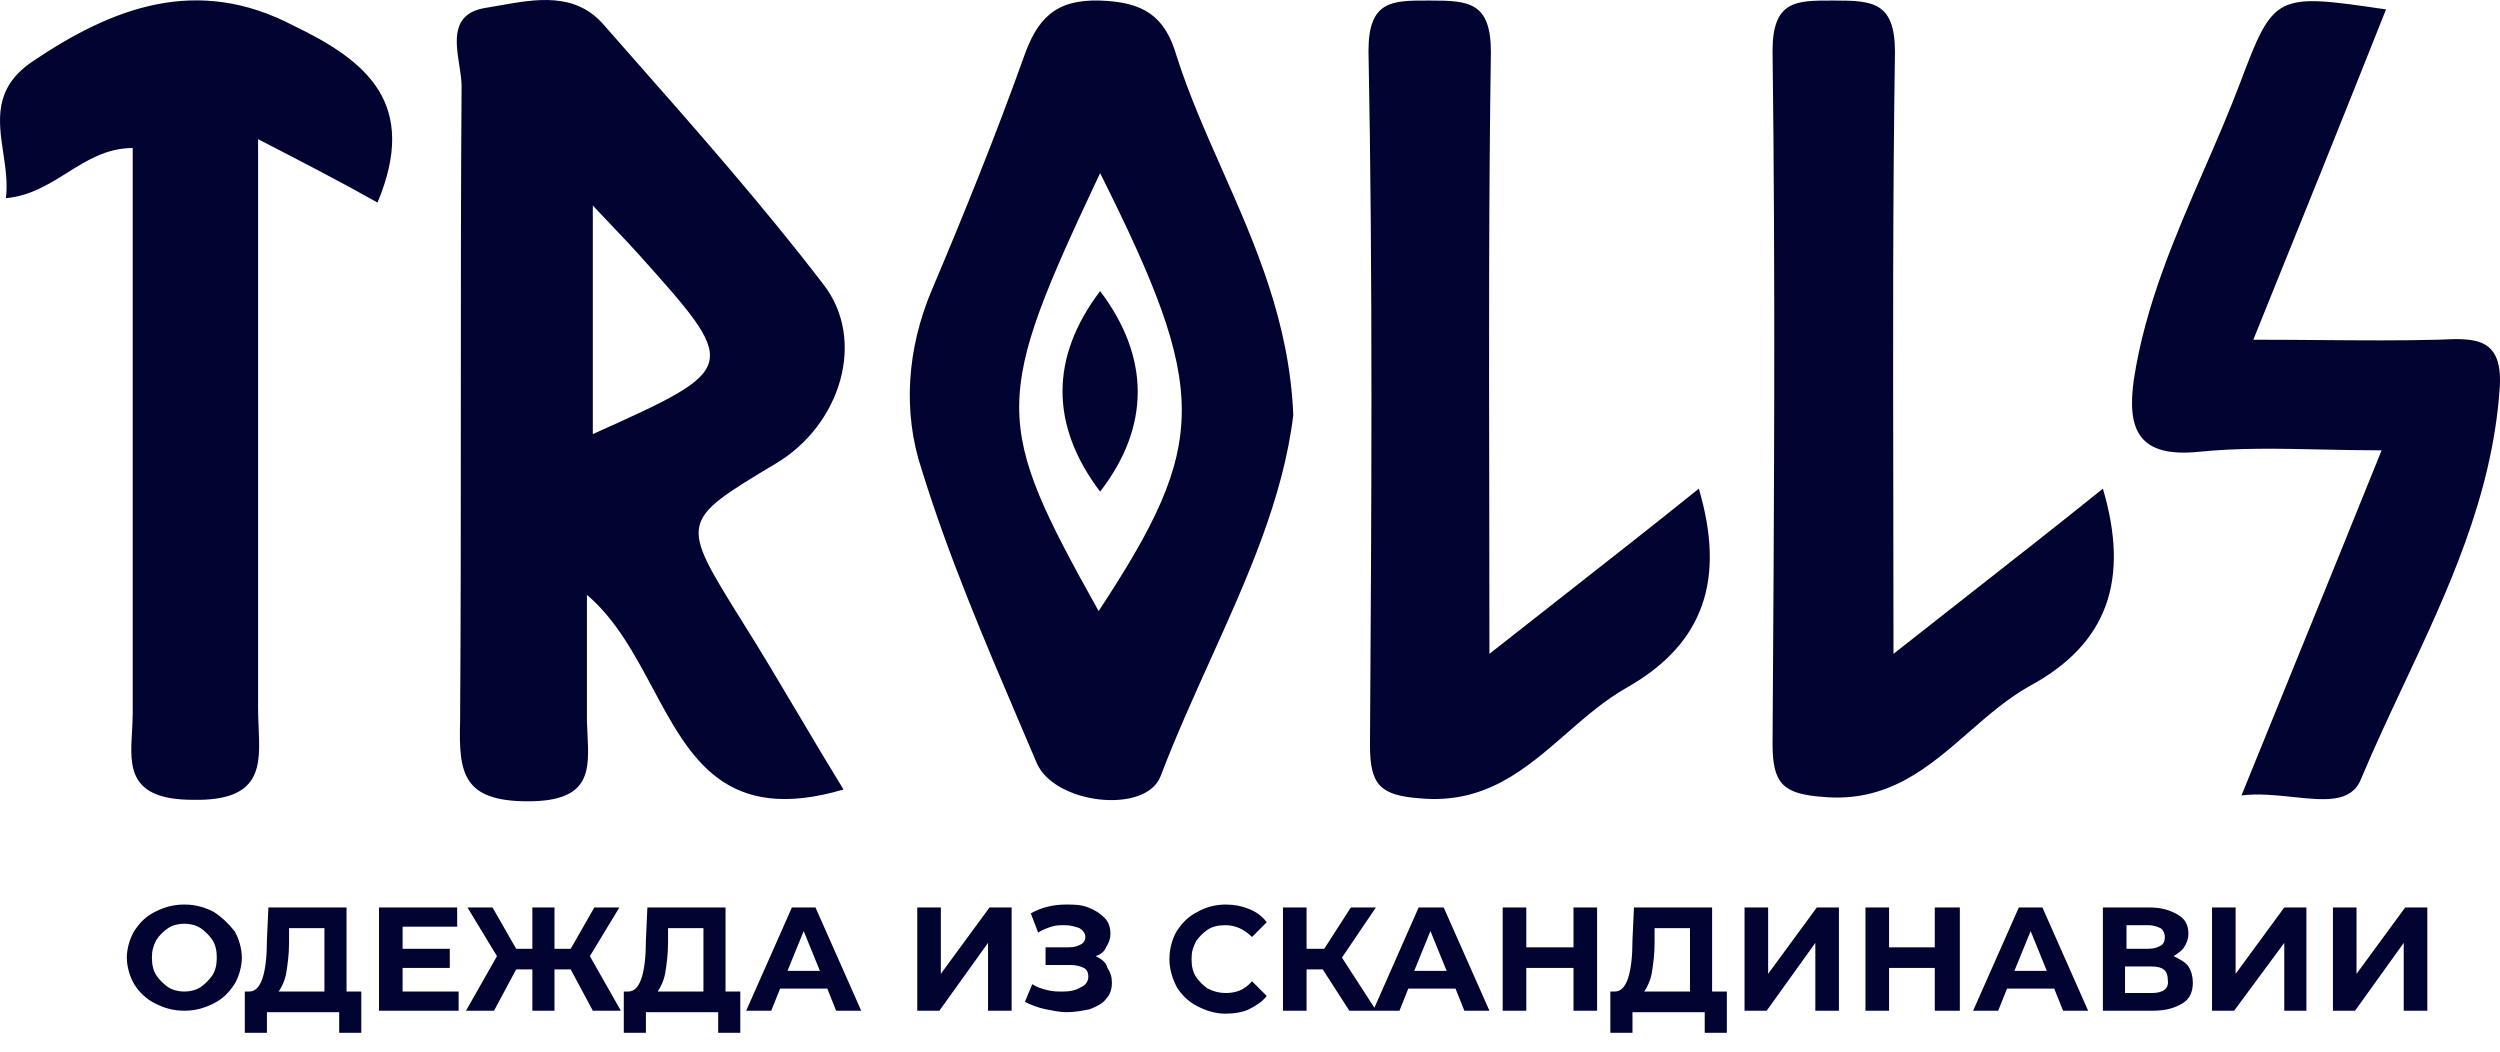<svg width="126" height="53" viewBox="0 0 126 53" fill="none" xmlns="http://www.w3.org/2000/svg">
<path fill-rule="evenodd" clip-rule="evenodd" d="M26.608 40.386C29.782 40.386 29.704 38.852 29.608 36.955C29.598 36.764 29.588 36.569 29.581 36.372V29.98C31.042 31.222 31.984 32.983 32.902 34.697C34.786 38.215 36.566 41.54 42.513 39.791C41.737 38.53 40.989 37.269 40.245 36.013L40.244 36.012L40.243 36.011C39.278 34.382 38.318 32.764 37.311 31.17C34.264 26.264 34.264 26.264 39.094 23.366C42.365 21.433 43.703 17.122 41.473 14.298C38.444 10.348 35.065 6.514 31.698 2.693C31.265 2.201 30.831 1.709 30.399 1.217C28.975 -0.401 26.988 -0.046 25.222 0.269L25.222 0.269C24.96 0.315 24.703 0.361 24.453 0.4C22.741 0.685 22.957 2.066 23.149 3.297C23.207 3.67 23.264 4.028 23.264 4.339C23.226 9.653 23.226 14.986 23.226 20.328C23.226 25.67 23.226 31.021 23.189 36.372C23.115 38.974 23.338 40.386 26.608 40.386ZM29.878 10.359C30.314 10.826 30.685 11.215 31.012 11.558C31.466 12.034 31.837 12.423 32.182 12.812C34.701 15.622 35.983 17.052 35.755 18.177C35.518 19.341 33.661 20.177 29.878 21.879V10.359ZM6.689 35.926V7.46C5.378 7.46 4.387 8.081 3.383 8.709C2.453 9.291 1.513 9.88 0.298 9.987C0.392 9.234 0.277 8.467 0.164 7.708C-0.08 6.069 -0.318 4.47 1.561 3.15C5.723 0.325 9.96 -1.236 14.791 1.291C18.507 3.075 21.108 5.231 19.027 10.21C17.318 9.244 15.46 8.278 13.007 7.014V19.278V35.703C13.007 36.02 13.021 36.337 13.035 36.65C13.121 38.614 13.199 40.376 9.737 40.311C6.453 40.311 6.549 38.648 6.653 36.871C6.671 36.557 6.689 36.239 6.689 35.926ZM69.047 37.562C69.047 39.568 69.567 40.089 71.574 40.237C74.851 40.54 76.897 38.756 78.941 36.975C79.91 36.13 80.879 35.285 81.979 34.663C85.918 32.433 86.959 29.163 85.621 24.629C83.356 26.451 81.157 28.174 78.807 30.016L78.805 30.018C77.608 30.956 76.371 31.925 75.067 32.953C75.067 30.235 75.062 27.573 75.058 24.955V24.954V24.954V24.953V24.953V24.952V24.951V24.951V24.95V24.95V24.949V24.948V24.948V24.947V24.947V24.946V24.946V24.945V24.945V24.944V24.944V24.943V24.942V24.942C75.044 17.258 75.031 9.944 75.141 2.629C75.141 0.102 74.026 0.028 72.094 0.028L71.943 0.028C70.168 0.026 68.972 0.025 68.972 2.555C69.195 14.224 69.121 25.892 69.047 37.561V37.562ZM105.986 24.629C103.721 26.451 101.522 28.174 99.172 30.016L99.17 30.017C97.973 30.956 96.736 31.925 95.432 32.953C95.432 30.235 95.427 27.574 95.422 24.955V24.955V24.954V24.953V24.953V24.952V24.952V24.951V24.95V24.95V24.949V24.949V24.948V24.948V24.947V24.947V24.946V24.945V24.945V24.944V24.944V24.943V24.943V24.942C95.409 17.258 95.395 9.944 95.506 2.629C95.506 0.102 94.391 0.028 92.459 0.028L92.308 0.028C90.533 0.026 89.337 0.025 89.337 2.555C89.486 14.224 89.412 25.893 89.337 37.487C89.337 39.494 89.858 40.014 91.864 40.163C95.141 40.465 97.187 38.682 99.231 36.9C100.201 36.055 101.17 35.21 102.27 34.589C106.283 32.433 107.324 29.163 105.986 24.629ZM55.446 0.028C57.601 0.102 58.716 0.771 59.31 2.852C59.93 4.785 60.756 6.652 61.593 8.543C63.266 12.325 64.984 16.206 65.182 20.913C64.675 25.125 62.851 29.163 60.988 33.288C60.122 35.205 59.248 37.141 58.493 39.122C57.75 41.055 53.142 40.534 52.25 38.453C51.972 37.8 51.694 37.147 51.415 36.495C49.605 32.256 47.805 28.043 46.452 23.663C45.486 20.764 45.709 17.568 46.973 14.595C48.608 10.731 50.169 6.866 51.581 2.927C52.25 0.994 53.142 -0.046 55.446 0.028ZM55.371 30.798C50.02 21.21 50.02 20.244 55.446 8.724C60.946 19.724 60.946 22.325 55.371 30.798ZM117.013 17.14H117.013C115.919 17.131 114.779 17.122 113.567 17.122C115.945 11.251 118.1 5.9 120.256 0.474C114.682 -0.344 114.607 -0.344 112.898 4.19C112.343 5.654 111.716 7.099 111.086 8.547C109.608 11.951 108.12 15.375 107.546 19.129C107.175 21.73 107.844 23.068 110.817 22.771C112.816 22.566 114.815 22.608 116.985 22.654H116.985H116.986H116.986H116.986H116.986L116.986 22.654C117.962 22.675 118.972 22.697 120.033 22.697C118.561 26.354 117.17 29.77 115.778 33.186C114.851 35.463 113.923 37.74 112.972 40.088C113.828 39.985 114.73 40.08 115.572 40.169C117.143 40.336 118.509 40.48 118.992 39.271C119.666 37.661 120.411 36.074 121.157 34.486C123.37 29.77 125.59 25.043 125.979 19.649C126.195 16.979 124.73 17.042 123.011 17.116L122.857 17.122C120.964 17.171 119.072 17.156 117.013 17.14ZM55.446 14.67C52.919 18.014 52.919 21.433 55.446 24.778C57.973 21.508 57.973 18.014 55.446 14.67ZM10.777 45.96C10.331 45.737 9.885 45.589 9.291 45.589C8.696 45.589 8.25 45.737 7.804 45.96C7.358 46.183 7.061 46.48 6.764 46.926C6.541 47.298 6.392 47.818 6.392 48.264C6.392 48.71 6.541 49.23 6.764 49.602C6.987 49.974 7.358 50.345 7.804 50.568C8.25 50.791 8.696 50.94 9.291 50.94C9.885 50.94 10.331 50.791 10.777 50.568C11.223 50.345 11.52 50.048 11.818 49.602C12.041 49.23 12.189 48.71 12.189 48.264C12.189 47.818 12.041 47.298 11.818 46.926C11.52 46.555 11.223 46.258 10.777 45.96ZM10.703 49.156C10.554 49.379 10.331 49.602 10.108 49.751C9.885 49.899 9.588 49.974 9.291 49.974C8.993 49.974 8.696 49.899 8.473 49.751C8.25 49.602 8.027 49.379 7.879 49.156C7.73 48.933 7.656 48.636 7.656 48.264C7.656 47.893 7.73 47.67 7.879 47.372C8.027 47.149 8.25 46.926 8.473 46.778C8.696 46.629 8.993 46.555 9.291 46.555C9.588 46.555 9.885 46.629 10.108 46.778C10.331 46.926 10.554 47.149 10.703 47.372C10.851 47.595 10.926 47.893 10.926 48.264C10.926 48.636 10.851 48.933 10.703 49.156ZM13.527 45.737H17.466V49.973H18.209V52.054H17.095V51.014H13.453V52.054H12.338V49.973H12.561C12.858 49.973 13.081 49.75 13.23 49.304C13.379 48.859 13.453 48.19 13.453 47.372L13.527 45.737ZM14.047 49.973H16.351V46.778H14.568V47.521C14.568 48.115 14.493 48.636 14.419 49.081C14.345 49.453 14.196 49.75 14.047 49.973ZM20.291 48.784H22.669V47.818H20.291V46.703H23.041V45.737H19.102V50.94H23.115V49.973H20.291V48.784ZM29.953 45.737H31.216L29.73 48.19L31.291 50.94H29.878L28.764 48.859H27.946V50.94H26.831V48.859H26.014L24.899 50.94H23.486L25.047 48.19L23.561 45.737H24.824L26.014 47.818H26.831V45.737H27.946V47.818H28.764L29.953 45.737ZM36.567 45.737H32.628L32.554 47.372C32.554 48.19 32.48 48.859 32.331 49.304C32.182 49.75 31.959 49.973 31.662 49.973H31.439V52.054H32.554V51.014H36.196V52.054H37.311V49.973H36.567V45.737ZM35.453 49.973H33.149C33.297 49.75 33.446 49.453 33.52 49.081C33.594 48.636 33.669 48.115 33.669 47.521V46.778H35.453V49.973ZM37.608 50.94L39.912 45.737H41.101L43.405 50.94H42.142L41.696 49.825H39.318L38.871 50.94H37.608ZM40.507 46.926L39.689 48.933H41.324L40.507 46.926ZM47.419 49.081V45.737H46.23V50.94H47.344L49.797 47.521V50.94H50.986V45.737H49.871L47.419 49.081ZM55.743 47.744C55.669 47.967 55.446 48.115 55.223 48.19C55.52 48.339 55.743 48.487 55.817 48.785C55.966 49.007 56.04 49.23 56.04 49.528C56.04 49.825 55.966 50.122 55.743 50.345C55.594 50.568 55.297 50.717 54.925 50.865C54.554 50.94 54.182 51.014 53.736 51.014C53.439 51.014 53.067 50.94 52.696 50.865C52.324 50.791 51.952 50.642 51.655 50.494L52.027 49.602C52.25 49.751 52.473 49.825 52.77 49.899C53.067 49.974 53.29 49.974 53.587 49.974C53.959 49.974 54.256 49.899 54.479 49.751C54.702 49.676 54.851 49.453 54.851 49.23C54.851 49.007 54.777 48.859 54.628 48.785C54.479 48.71 54.256 48.636 53.959 48.636H52.696V47.744H53.885C54.182 47.744 54.331 47.67 54.479 47.595C54.628 47.521 54.702 47.372 54.702 47.224C54.702 47.075 54.628 46.926 54.405 46.778L54.405 46.778C54.182 46.703 53.959 46.629 53.662 46.629C53.439 46.629 53.216 46.629 52.993 46.703C52.77 46.778 52.547 46.852 52.324 47.001L51.952 46.035C52.473 45.737 53.067 45.589 53.736 45.589C54.108 45.589 54.479 45.589 54.851 45.737C55.223 45.886 55.446 46.035 55.669 46.258C55.892 46.48 55.966 46.778 55.966 47.075C55.966 47.298 55.892 47.521 55.743 47.744ZM60.871 46.852C61.094 46.703 61.392 46.629 61.763 46.629C62.283 46.629 62.729 46.852 63.101 47.224L63.844 46.48C63.621 46.183 63.324 45.96 62.952 45.812C62.581 45.663 62.209 45.589 61.763 45.589C61.243 45.589 60.723 45.737 60.351 45.96C59.905 46.183 59.608 46.48 59.31 46.926C59.087 47.298 58.939 47.818 58.939 48.339C58.939 48.859 59.087 49.305 59.31 49.751C59.533 50.122 59.905 50.494 60.351 50.717C60.797 50.94 61.243 51.089 61.763 51.089C62.209 51.089 62.655 51.014 62.952 50.865C63.25 50.717 63.621 50.494 63.844 50.197L63.101 49.453C62.729 49.899 62.283 50.048 61.763 50.048C61.466 50.048 61.169 49.974 60.871 49.825C60.648 49.676 60.425 49.453 60.277 49.23C60.128 49.007 60.054 48.71 60.054 48.339C60.054 47.967 60.128 47.744 60.277 47.447C60.425 47.224 60.648 47.001 60.871 46.852ZM67.635 48.264L69.27 50.791L71.499 45.737H72.763L75.067 50.94H73.803L73.358 49.825H70.979L70.533 50.94H69.418H69.27H68.006L66.668 48.859H65.851V50.94H64.662V45.737H65.851V47.818H66.743L68.081 45.737H69.344L67.635 48.264ZM72.094 46.926L71.276 48.933H72.912L72.094 46.926ZM79.304 47.744H76.925V45.737H75.736V50.94H76.925V48.784H79.304V50.94H80.493V45.737H79.304V47.744ZM82.351 45.737H86.29V49.973H87.033V52.054H85.918V51.014H82.277V52.054H81.162V49.973H81.385C81.682 49.973 81.905 49.75 82.054 49.304C82.202 48.859 82.277 48.19 82.277 47.372L82.351 45.737ZM82.871 49.973H85.175V46.778H83.391V47.521C83.391 48.115 83.317 48.636 83.243 49.081C83.168 49.453 83.02 49.75 82.871 49.973ZM89.114 49.081V45.737H87.925V50.94H89.04L91.493 47.521V50.94H92.682V45.737H91.567L89.114 49.081ZM95.209 47.744H97.513V45.737H98.776V50.94H97.513V48.784H95.209V50.94H94.02V45.737H95.209V47.744ZM101.749 45.737L99.445 50.94H100.709L101.155 49.825H103.533L103.979 50.94H105.242L102.938 45.737H101.749ZM101.526 48.933L102.344 46.926L103.161 48.933H101.526ZM110.074 47.744C109.999 47.892 109.776 48.041 109.553 48.19C109.851 48.338 110.148 48.487 110.296 48.71C110.445 48.933 110.519 49.23 110.519 49.528C110.519 49.973 110.371 50.345 109.999 50.568C109.628 50.791 109.182 50.94 108.513 50.94H105.986V45.737H108.364C108.959 45.737 109.405 45.886 109.776 46.109C110.148 46.332 110.296 46.629 110.296 47.075C110.296 47.298 110.222 47.521 110.074 47.744ZM108.29 46.629H107.175V47.818H108.29C108.587 47.818 108.736 47.744 108.884 47.669C109.033 47.595 109.107 47.446 109.107 47.223C109.107 47.075 109.033 46.852 108.884 46.778C108.736 46.703 108.513 46.629 108.29 46.629ZM107.101 50.048H108.438C109.033 50.048 109.33 49.825 109.256 49.379C109.256 48.933 109.033 48.71 108.438 48.71H107.101V50.048ZM112.675 49.081V45.737H111.486V50.94H112.6L115.127 47.521V50.94H116.242V45.737H115.127L112.675 49.081ZM118.769 45.737V49.081L121.222 45.737H122.337V50.94H121.148V47.521L118.695 50.94H117.58V45.737H118.769Z" fill="#010331"/>
</svg>
